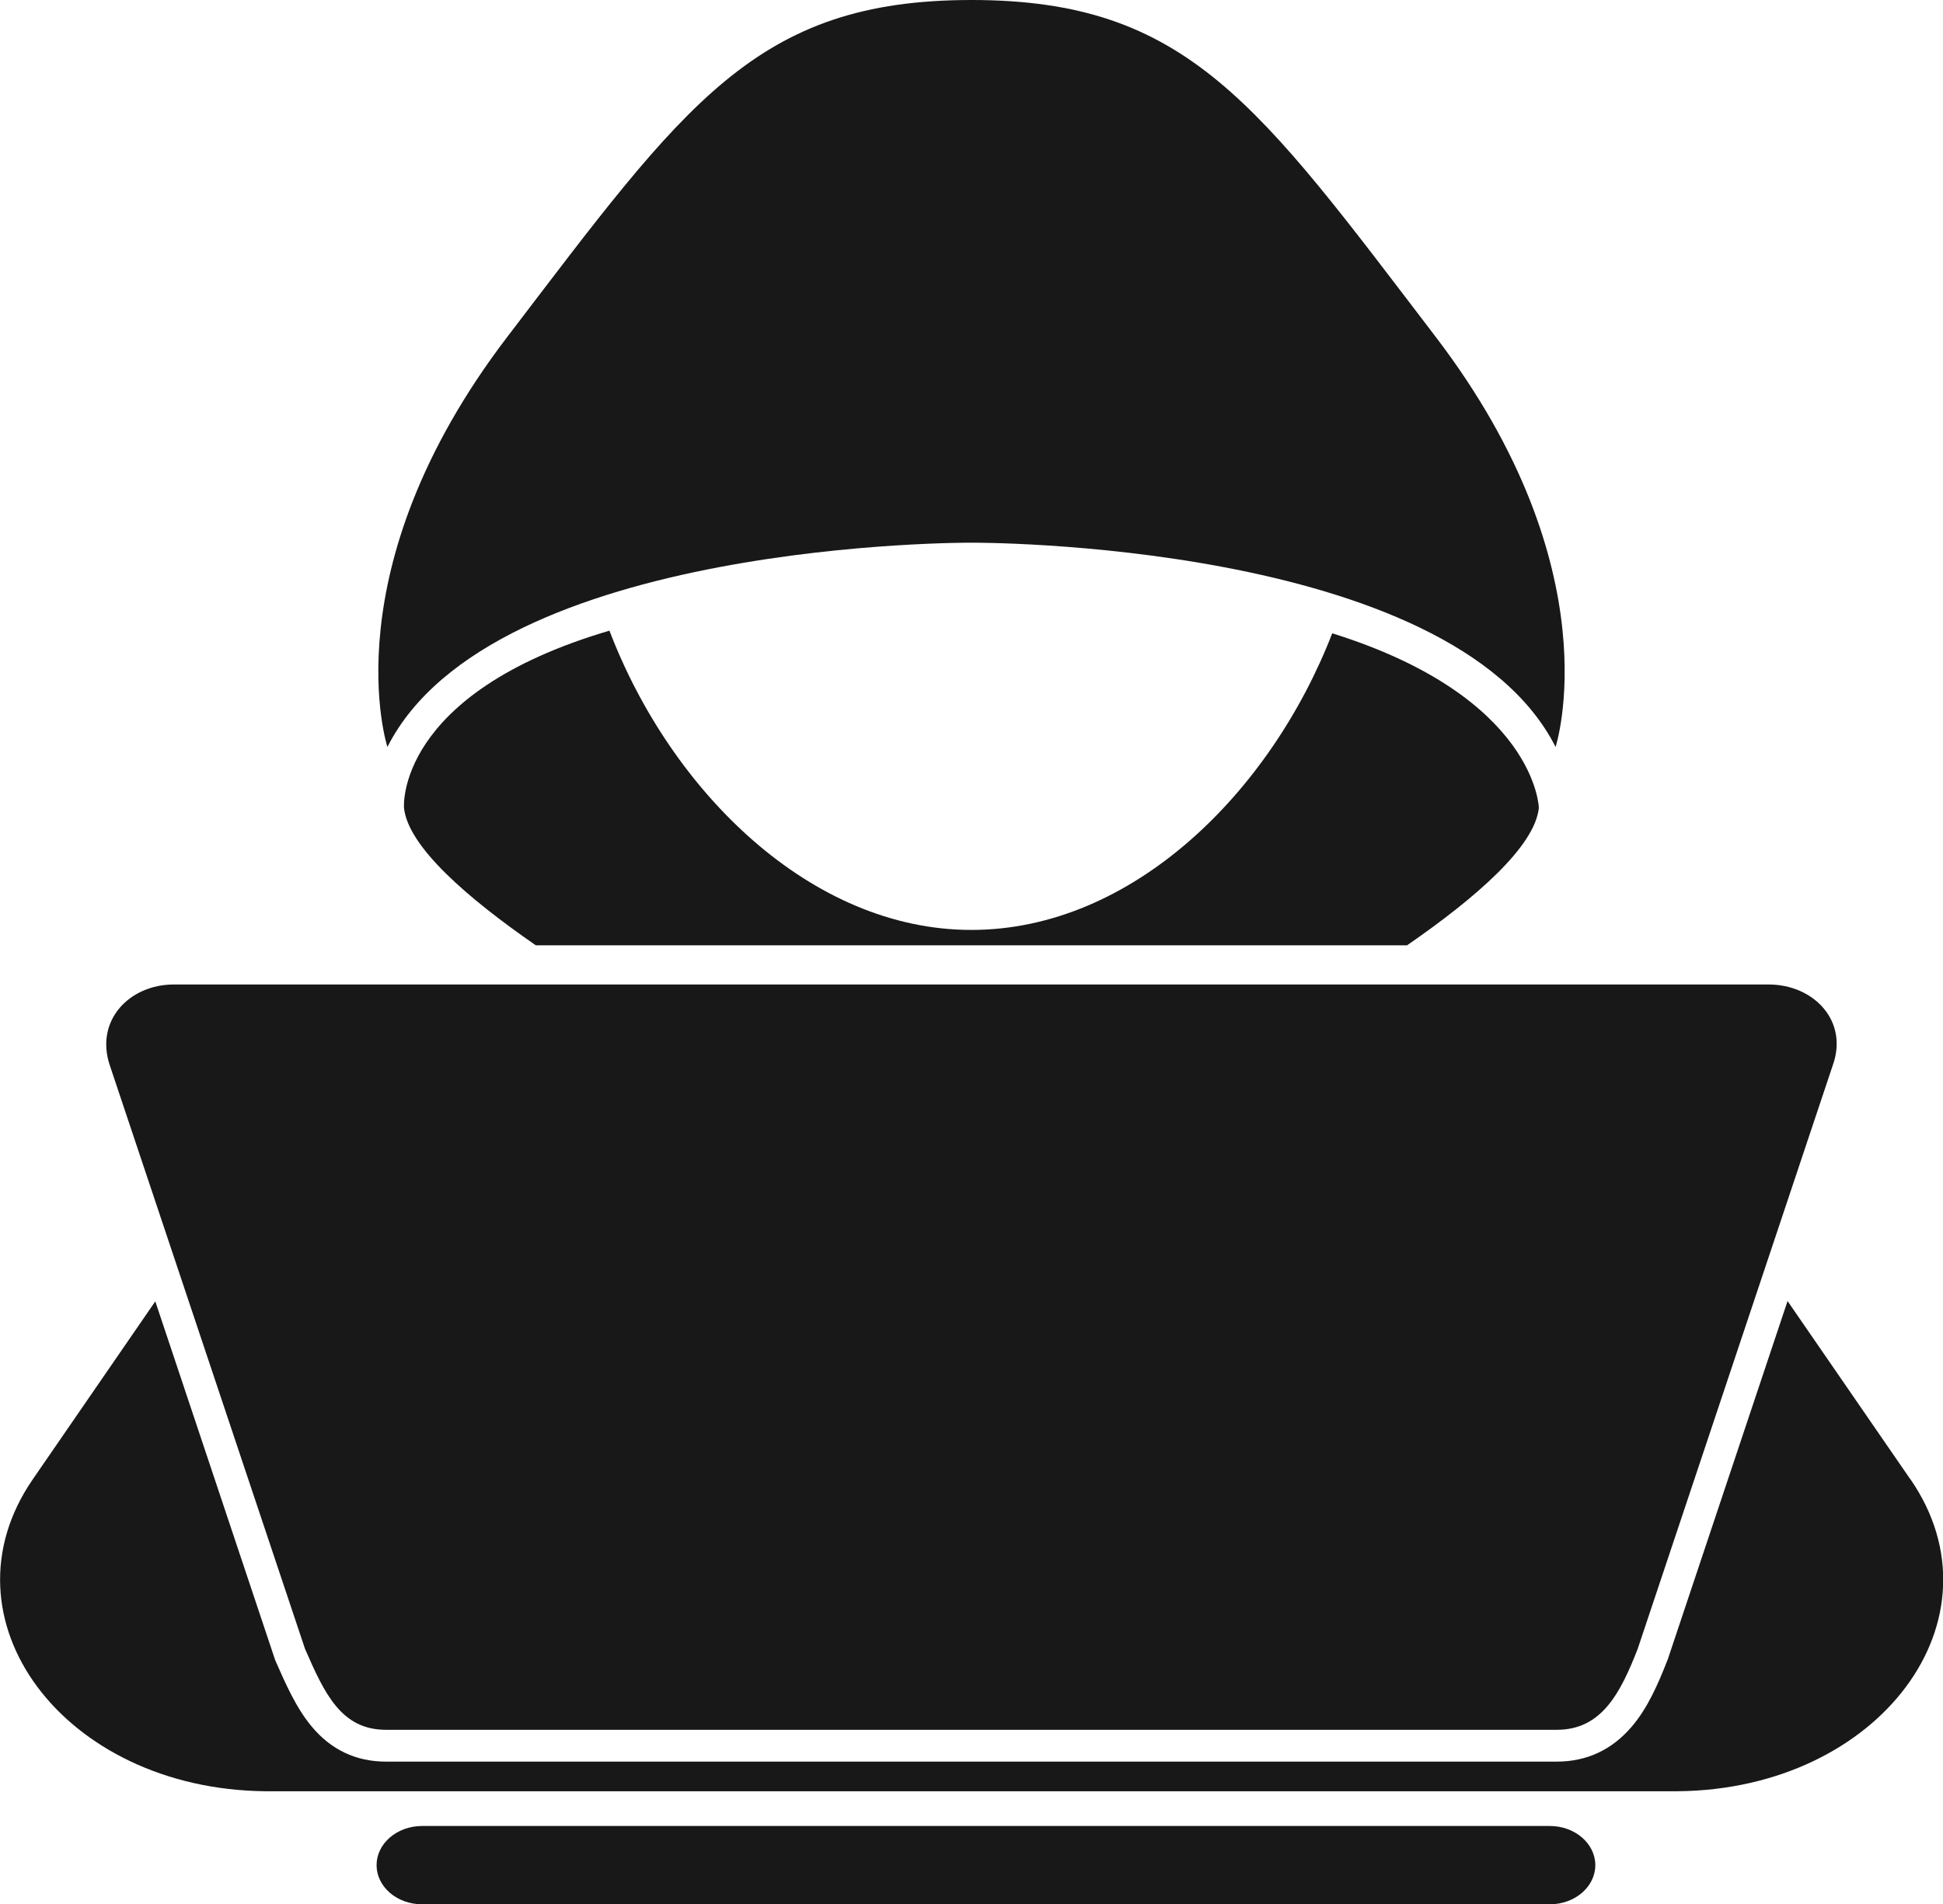 <?xml version="1.0" encoding="UTF-8"?>
<svg id="b" data-name="圖層 2" xmlns="http://www.w3.org/2000/svg" viewBox="0 0 132.5 129.87">
  <g id="c" data-name="圖層 4">
    <g>
      <path d="m120.61,67.14H11.86c-3.05,0-5.4,2.47-4.37,5.52l13.31,39.79c1.33,3.05,2.47,5.52,5.52,5.52h79.84c3.05,0,4.33-2.47,5.52-5.52l13.3-39.79c1.1-3.05-1.32-5.52-4.37-5.52Z" style="fill: #181818;"/>
      <path d="m97.91,22.98C85.77,7.08,80.99,0,66.25,0s-19.52,7.08-31.66,22.98c-12.14,15.9-8.17,27.96-8.17,27.96,7.15-14.11,39.83-13.93,39.83-13.93,0,0,32.68-.18,39.83,13.93,0,0,3.97-12.06-8.17-27.96Z" style="fill: #181818;"/>
      <path d="m28.78,129.87c-1.71,0-3.1-1.2-3.1-2.67s1.39-2.67,3.1-2.67h76.91c1.71,0,3.1,1.2,3.1,2.67s-1.39,2.67-3.1,2.67H28.78Z" style="fill: #181818;"/>
      <path d="m36.56,64.47h59.39c4.68-3.23,8.71-6.73,8.99-9.37,0,0-.16-7.55-14.09-11.91-4.21,10.87-13.65,20.23-24.61,20.23s-20.5-9.46-24.68-20.41c-14.66,4.32-14.01,12.09-14.01,12.09.28,2.64,4.32,6.14,8.99,9.37Z" style="fill: #181818;"/>
      <path d="m130.27,100.88l-8.37-12.15-8.16,24.41s-.02.07-.04.1c-.62,1.59-1.34,3.25-2.43,4.52-1.35,1.58-3.07,2.38-5.11,2.38H26.32c-2.04,0-3.75-.81-5.07-2.4-1.07-1.28-1.79-2.95-2.44-4.42-.03-.06-.05-.12-.07-.18l-8.15-24.39-8.35,12.13c-6.55,9.51,2.07,21.14,15.85,21.28.11,0,.22,0,.33,0h95.68c.11,0,.22,0,.33,0,13.78-.14,22.4-11.77,15.85-21.28Z" style="fill: #181818;"/>
    </g>
  </g>
</svg>